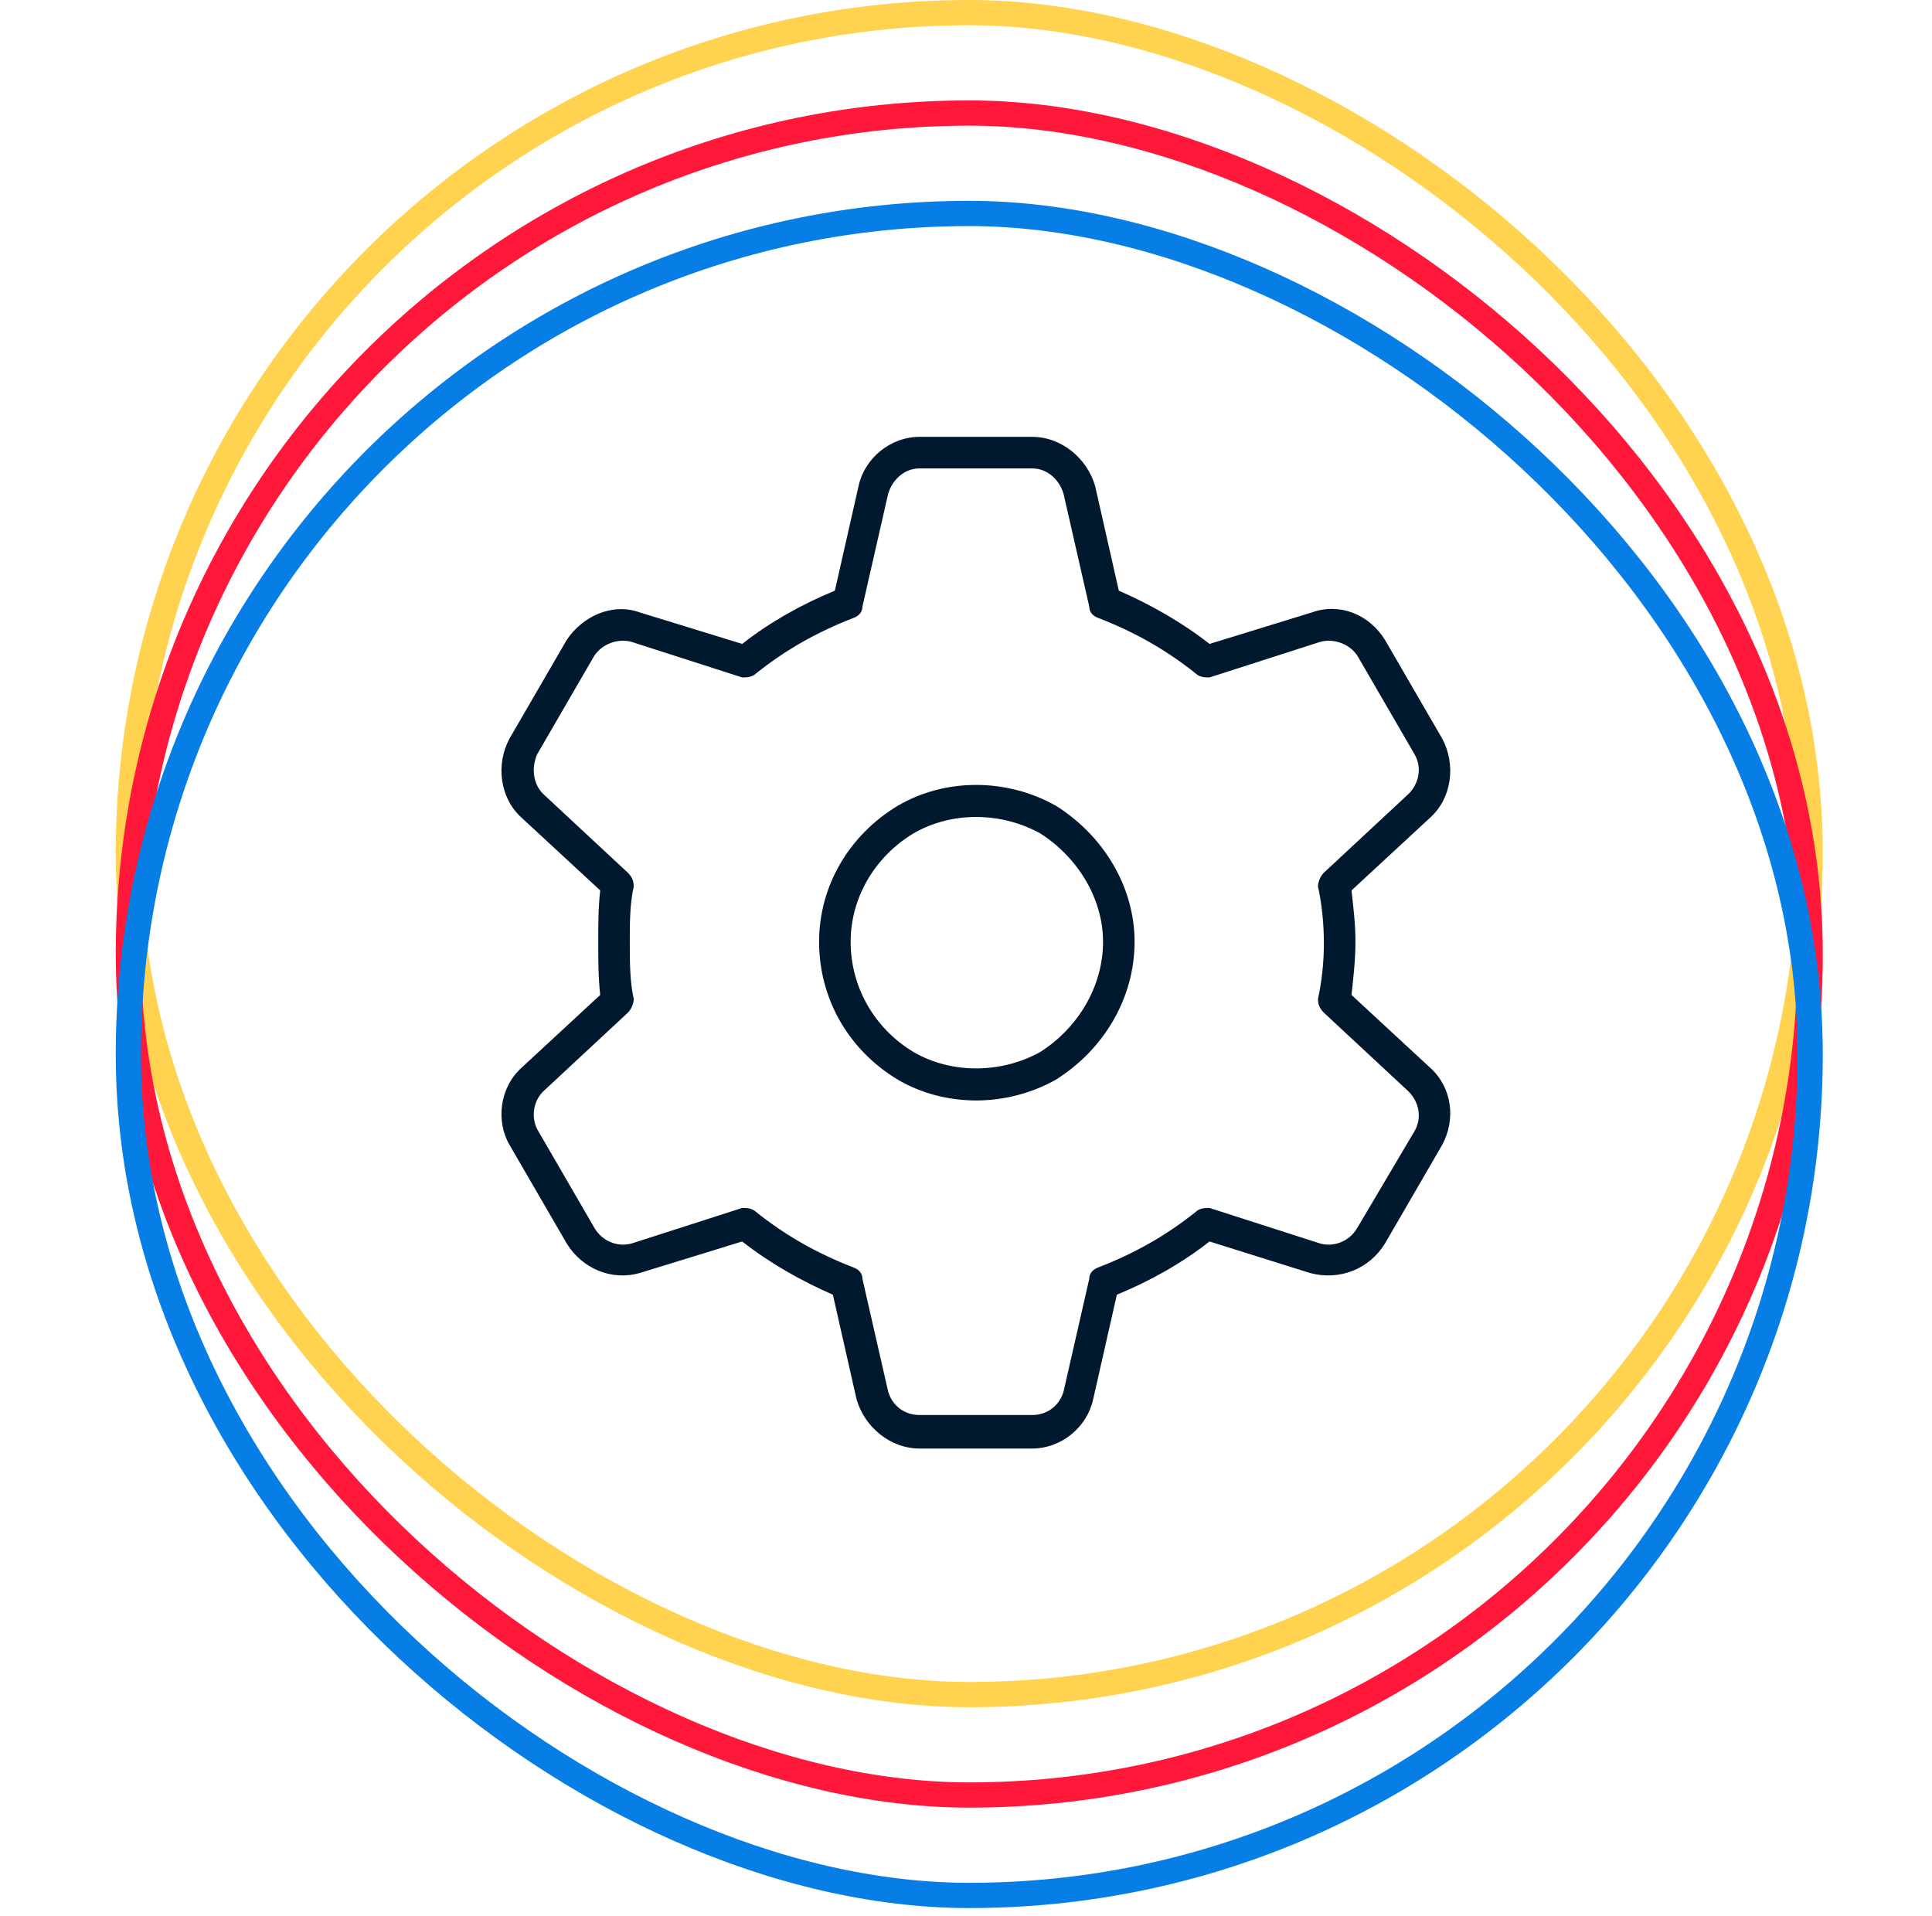 <svg width="120" height="119" viewBox="0 0 120 119" fill="none" xmlns="http://www.w3.org/2000/svg">
<rect x="0.784" y="0.784" width="104.458" height="104.458" rx="52.229" transform="matrix(-4.37114e-08 1 1 4.37114e-08 7.19 3.42634e-08)" stroke="#FFD34F" stroke-width="1.568"/>
<rect x="0.784" y="0.784" width="104.458" height="104.458" rx="52.229" transform="matrix(-4.37114e-08 1 1 4.37114e-08 7.19 6.236)" stroke="#FF183A" stroke-width="1.568"/>
<rect x="0.784" y="0.784" width="104.458" height="104.458" rx="52.229" transform="matrix(-4.37114e-08 1 1 4.37114e-08 7.19 12.473)" stroke="#077EE5" stroke-width="1.568"/>
<path d="M55.162 30.682L53.569 37.663C53.569 38.031 53.325 38.276 52.957 38.398C50.753 39.255 48.793 40.358 46.956 41.827C46.711 42.072 46.343 42.072 46.098 42.072L39.24 39.868L39.485 39.01L39.24 39.868C38.382 39.623 37.403 39.99 36.913 40.725L33.361 46.849C32.993 47.706 33.116 48.686 33.728 49.298L38.995 54.198C39.24 54.443 39.362 54.688 39.362 55.055C39.117 56.157 39.117 57.382 39.117 58.484C39.117 59.709 39.117 60.934 39.362 62.036C39.362 62.281 39.24 62.649 38.995 62.894L33.728 67.793C33.116 68.405 32.993 69.385 33.361 70.12L36.913 76.244C37.403 77.101 38.382 77.468 39.24 77.223L46.098 75.019C46.343 75.019 46.711 75.019 46.956 75.264C48.793 76.734 50.753 77.836 52.957 78.693C53.325 78.816 53.569 79.061 53.569 79.428L55.162 86.409C55.407 87.266 56.142 87.879 57.121 87.879H64.103C65.082 87.879 65.817 87.266 66.062 86.409L67.654 79.428C67.654 79.061 67.899 78.816 68.267 78.693C70.471 77.836 72.431 76.734 74.268 75.264C74.513 75.019 74.881 75.019 75.126 75.019L81.984 77.223C82.842 77.468 83.822 77.101 84.311 76.244L87.863 70.242C88.353 69.385 88.108 68.405 87.496 67.793L82.229 62.894C81.984 62.649 81.862 62.404 81.862 62.036C82.107 60.934 82.229 59.709 82.229 58.607C82.229 57.382 82.107 56.157 81.862 55.055C81.862 54.81 81.984 54.443 82.229 54.198L87.496 49.298C88.108 48.686 88.353 47.706 87.863 46.849L84.311 40.725C83.822 39.99 82.842 39.623 81.984 39.868L75.126 42.072C74.881 42.072 74.513 42.072 74.268 41.827C72.431 40.358 70.471 39.255 68.267 38.398C67.899 38.276 67.654 38.031 67.654 37.663L66.062 30.682C65.817 29.825 65.082 29.09 64.103 29.09H57.121C56.142 29.09 55.407 29.825 55.162 30.682ZM57.121 27.13H64.103C65.94 27.13 67.532 28.477 68.022 30.192L69.492 36.683C71.451 37.541 73.411 38.643 75.126 39.99L81.494 38.031C83.209 37.418 85.046 38.153 86.026 39.745L89.578 45.869C90.435 47.461 90.19 49.544 88.843 50.768L83.944 55.3C84.066 56.402 84.189 57.382 84.189 58.484C84.189 59.587 84.066 60.689 83.944 61.791L88.843 66.323C90.19 67.548 90.435 69.507 89.578 71.1L86.026 77.223C85.046 78.816 83.209 79.55 81.372 79.061L75.126 77.101C73.411 78.448 71.451 79.55 69.369 80.408L67.899 86.899C67.532 88.614 65.94 89.961 64.103 89.961H57.121C55.284 89.961 53.692 88.614 53.202 86.899L51.732 80.408C49.773 79.55 47.813 78.448 46.098 77.101L39.73 79.061C38.015 79.55 36.178 78.816 35.198 77.223L31.646 71.1C30.789 69.63 31.034 67.548 32.381 66.323L33.116 67.058L32.381 66.323L37.28 61.791C37.158 60.689 37.158 59.587 37.158 58.484C37.158 57.382 37.158 56.402 37.28 55.3L32.381 50.768C31.034 49.544 30.789 47.461 31.646 45.869L35.198 39.745C36.178 38.276 38.015 37.418 39.73 38.031L46.098 39.99C47.813 38.643 49.773 37.541 51.855 36.683L53.325 30.192C53.692 28.477 55.284 27.13 57.121 27.13ZM52.835 58.484C52.835 61.301 54.304 63.873 56.754 65.343C59.081 66.69 62.143 66.69 64.593 65.343C66.92 63.873 68.512 61.301 68.512 58.484C68.512 55.79 66.92 53.218 64.593 51.748C62.143 50.401 59.081 50.401 56.754 51.748C54.304 53.218 52.835 55.79 52.835 58.484ZM70.471 58.484C70.471 62.036 68.512 65.221 65.572 67.058C62.51 68.772 58.714 68.772 55.774 67.058C52.712 65.221 50.875 62.036 50.875 58.484C50.875 55.055 52.712 51.87 55.774 50.033C58.714 48.319 62.51 48.319 65.572 50.033C68.512 51.87 70.471 55.055 70.471 58.484Z" fill="#00192F"/>
</svg>

